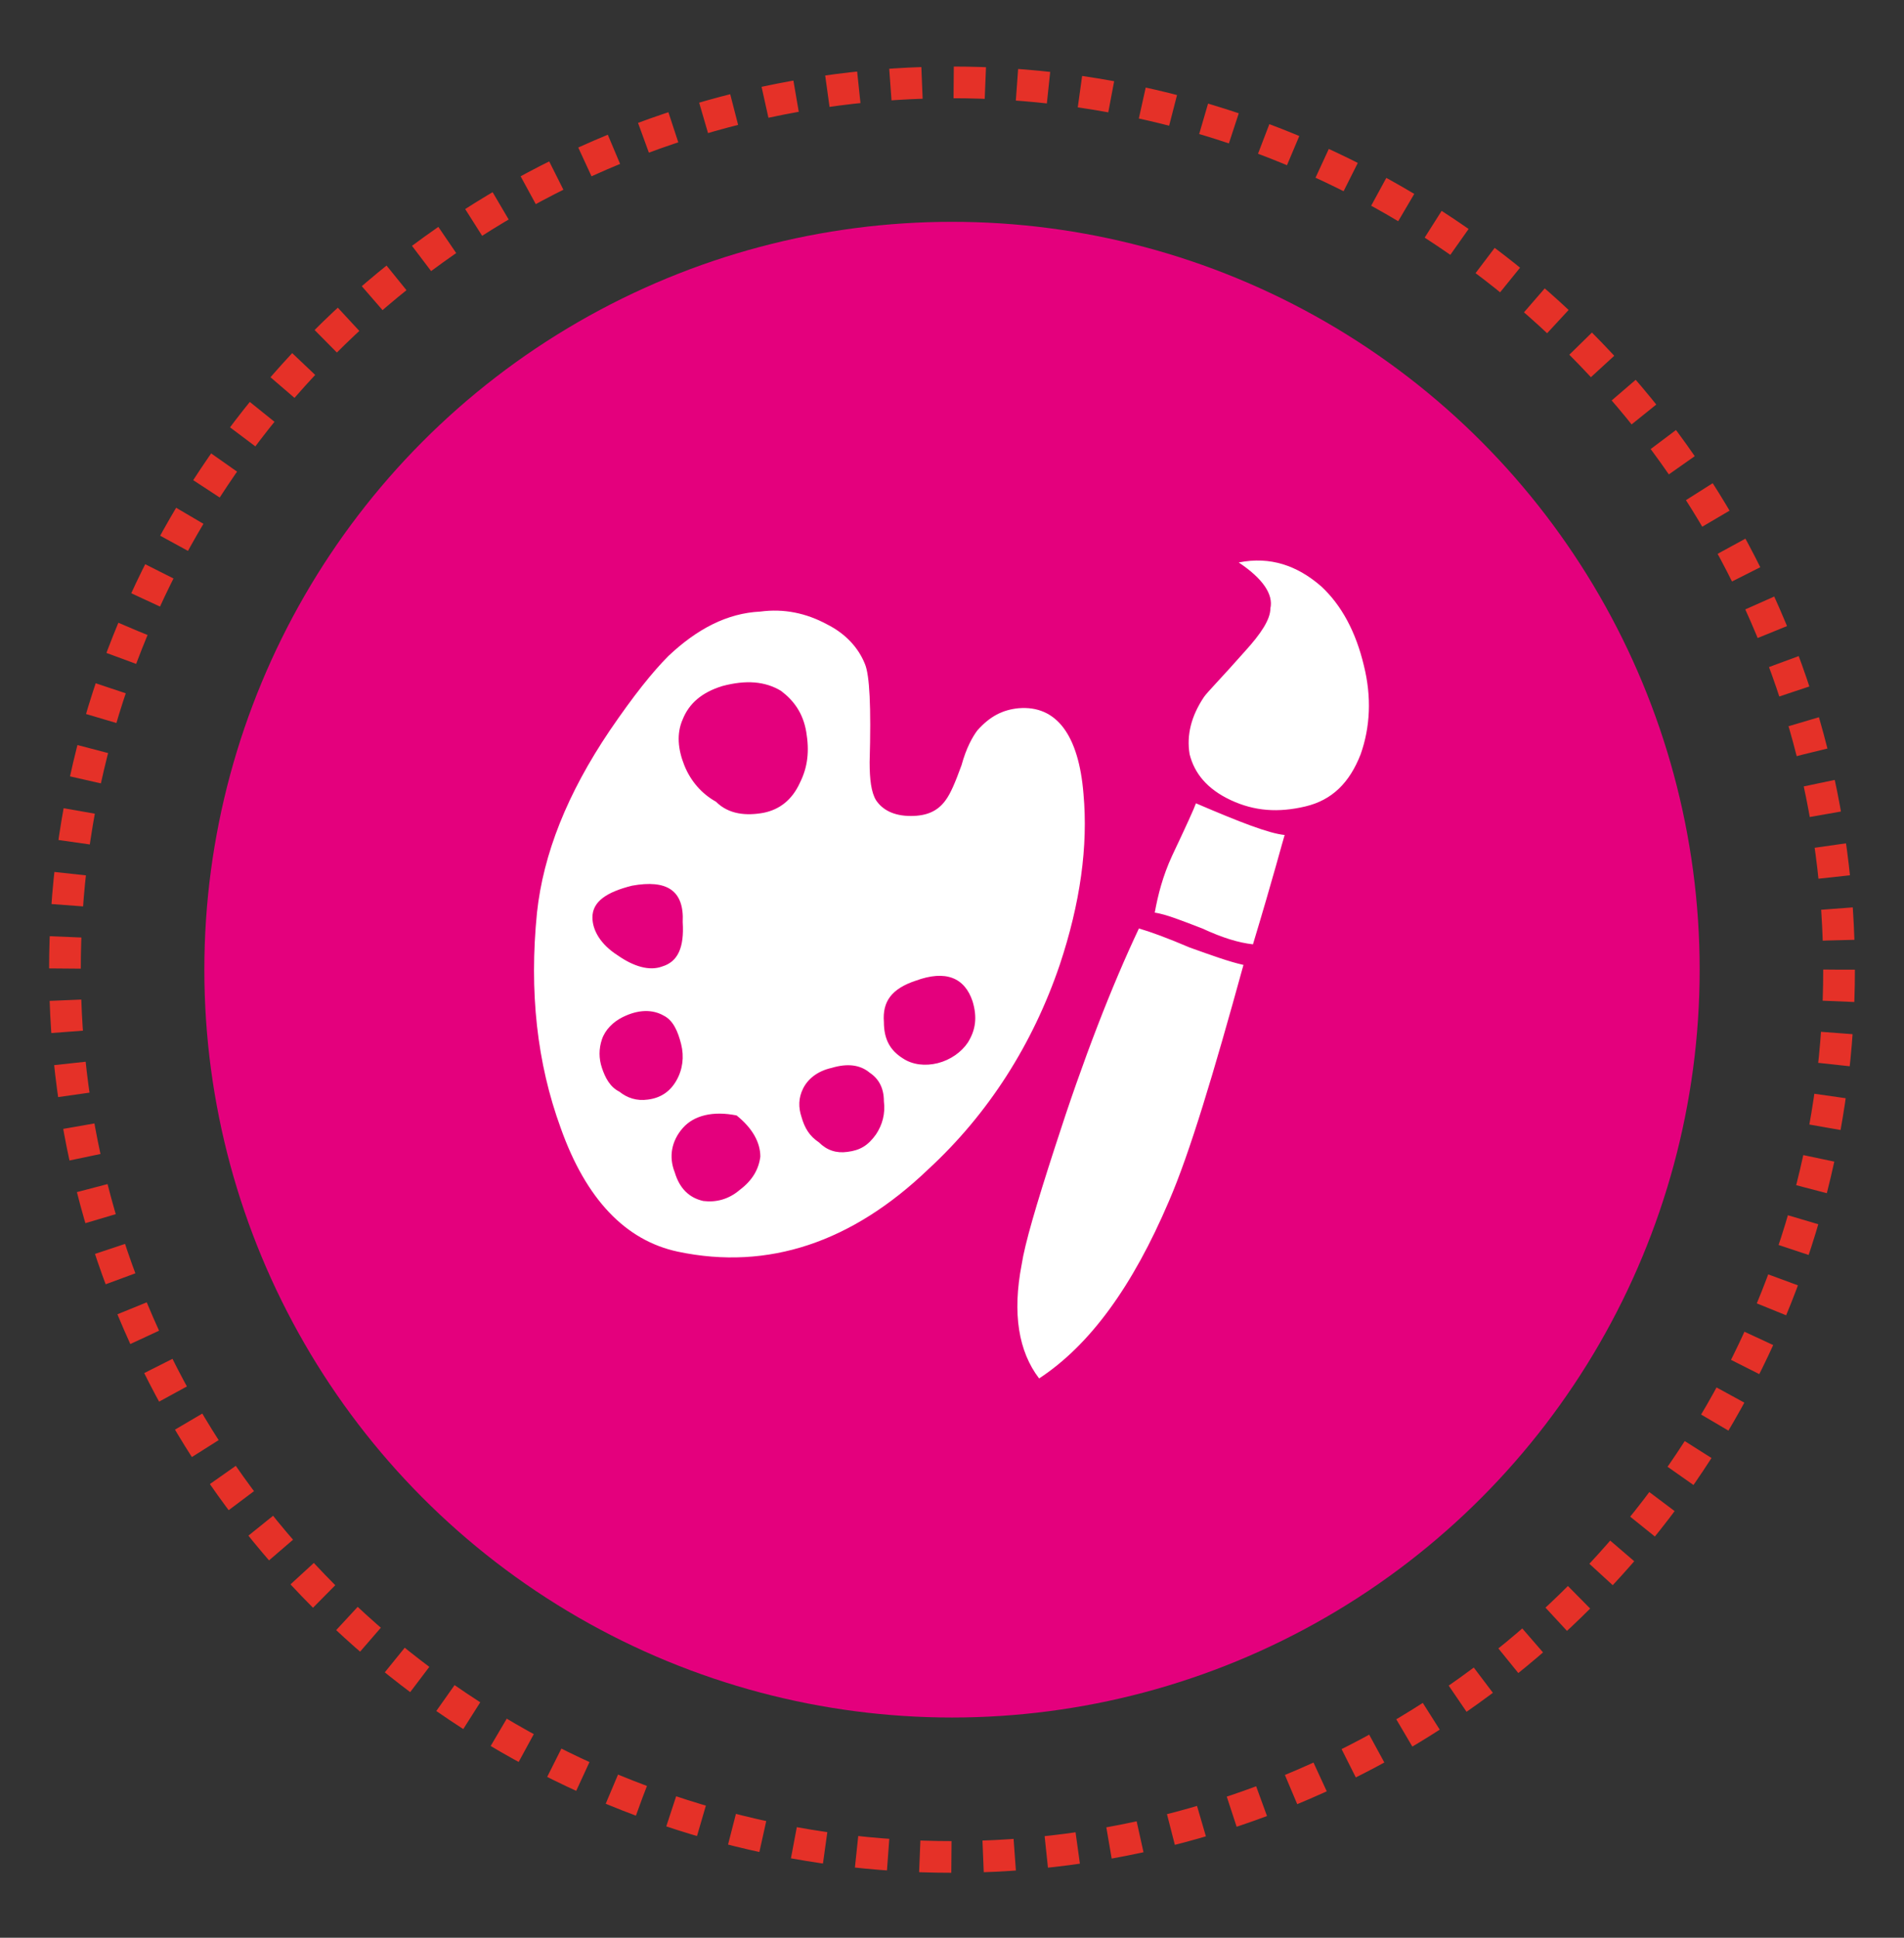 <?xml version="1.0" encoding="utf-8"?>
<!-- Generator: Adobe Illustrator 27.8.1, SVG Export Plug-In . SVG Version: 6.00 Build 0)  -->
<svg version="1.1" id="Calque_1" xmlns="http://www.w3.org/2000/svg" xmlns:xlink="http://www.w3.org/1999/xlink" x="0px" y="0px"
	 viewBox="0 0 120.2 122.3" style="enable-background:new 0 0 120.2 122.3;" xml:space="preserve">
<rect x="0" y="0" width="120.2" height="122.3" fill="#333333" stroke="none"/>
<style type="text/css">
	.st0{fill:#E4007D;}
	.st1{fill:#FFFFFF;}
	.st2{fill:none;stroke:#E53128;stroke-width:2;stroke-miterlimit:10;stroke-dasharray:2;}
</style>
<g>
	<circle class="st0" cx="60.1" cy="61.2" r="47.2"/>
	<g>
		<path class="st1" d="M64.3,44.7c2.4-0.2,3.8,1.7,4.1,5.4c0.3,3.3-0.2,6.9-1.5,10.8c-1.7,5-4.5,9.4-8.3,12.9
			c-4.8,4.6-10.1,6.4-15.8,5.2c-3.3-0.7-5.8-3.3-7.4-7.8c-1.5-4.1-2-8.6-1.5-13.6c0.4-3.7,1.9-7.5,4.6-11.5c1.5-2.2,2.7-3.7,3.7-4.7
			c1.8-1.7,3.7-2.7,5.8-2.8c1.5-0.2,2.9,0.1,4.2,0.8c1.2,0.6,2,1.5,2.4,2.5c0.3,0.7,0.4,2.7,0.3,6.2c0,1.1,0.1,1.9,0.4,2.4
			c0.4,0.6,1.1,1,2.2,1c1,0,1.7-0.3,2.2-1c0.3-0.4,0.6-1.1,1-2.2c0.3-1.1,0.7-1.8,1-2.2C62.5,45.2,63.3,44.8,64.3,44.7z M39.9,55.9
			c-1.6,0.4-2.5,1-2.5,2c0,0.8,0.5,1.7,1.6,2.4c1,0.7,2,1,2.8,0.7c1-0.3,1.4-1.2,1.3-2.8C43.2,56.2,42.1,55.5,39.9,55.9z M40.9,69.4
			c0.8-0.1,1.4-0.5,1.8-1.2c0.4-0.7,0.5-1.5,0.3-2.3c-0.2-0.8-0.5-1.5-1.1-1.8c-0.7-0.4-1.6-0.4-2.6,0.1c-0.6,0.3-1.1,0.8-1.3,1.4
			c-0.2,0.6-0.2,1.2,0,1.8c0.2,0.6,0.5,1.2,1.1,1.5C39.6,69.3,40.2,69.5,40.9,69.4z M42.6,74c0.3,1,0.9,1.6,1.8,1.8
			c0.8,0.1,1.6-0.1,2.3-0.7c0.8-0.6,1.2-1.3,1.3-2.1c0-0.9-0.5-1.8-1.5-2.6c-1.5-0.3-2.7,0-3.4,0.8C42.4,72,42.2,73,42.6,74z
			 M48.2,51.3c1-0.2,1.8-0.8,2.3-1.9c0.5-1,0.6-2,0.4-3.2c-0.2-1.2-0.8-2-1.6-2.6c-1-0.6-2.2-0.7-3.7-0.3c-1.3,0.4-2.1,1.1-2.5,2.1
			c-0.4,0.9-0.3,1.9,0.1,2.9c0.4,1,1.1,1.8,2,2.3C46,51.4,47.1,51.5,48.2,51.3z M53.5,72.7c0.8-0.1,1.3-0.4,1.8-1.1
			c0.4-0.6,0.6-1.3,0.5-2.1c0-0.8-0.3-1.4-0.9-1.8c-0.6-0.5-1.4-0.6-2.4-0.3c-0.9,0.2-1.5,0.7-1.8,1.3c-0.3,0.6-0.3,1.2-0.1,1.8
			c0.2,0.7,0.5,1.2,1.1,1.6C52.2,72.6,52.8,72.8,53.5,72.7z M55.8,64.5c0,1.1,0.4,1.8,1.2,2.3c0.6,0.4,1.4,0.5,2.2,0.3
			c0.8-0.2,1.5-0.7,1.9-1.3c0.5-0.8,0.6-1.6,0.3-2.6c-0.5-1.5-1.7-2-3.6-1.3C56.3,62.4,55.7,63.2,55.8,64.5z M66.6,72.4
			c1.8-5.6,3.6-10.2,5.3-13.8c0.7,0.2,1.8,0.6,3.2,1.2c1.4,0.5,2.5,0.9,3.4,1.1c-1.9,6.9-3.4,11.9-4.7,14.9c-2.3,5.4-5,9.1-8.2,11.2
			c-1.3-1.7-1.7-4.1-1.1-7.2C64.7,78.5,65.4,76.1,66.6,72.4z M72.9,57.6c0.2-1.1,0.5-2.3,1.1-3.6c0.9-1.9,1.4-3,1.5-3.3
			c2.8,1.2,4.6,1.9,5.6,2c-0.1,0.3-0.7,2.6-2,6.9c-0.9-0.1-1.9-0.4-3.2-1C74.6,58.1,73.6,57.7,72.9,57.6z M78.2,35.5
			c2-0.4,3.7,0.2,5.2,1.5c1.3,1.2,2.2,2.9,2.7,5c0.5,2,0.4,3.9-0.2,5.6c-0.7,1.8-1.8,2.9-3.5,3.3c-1.7,0.4-3.2,0.3-4.7-0.4
			c-1.5-0.7-2.3-1.7-2.6-2.9c-0.2-1.2,0.1-2.4,0.9-3.6c0.2-0.3,1.1-1.2,2.6-2.9c1-1.1,1.6-2,1.6-2.7C80.4,37.5,79.7,36.5,78.2,35.5z
			"/>
	</g>
	<circle class="st2" cx="60.1" cy="61.2" r="56"/>
</g>
</svg>
